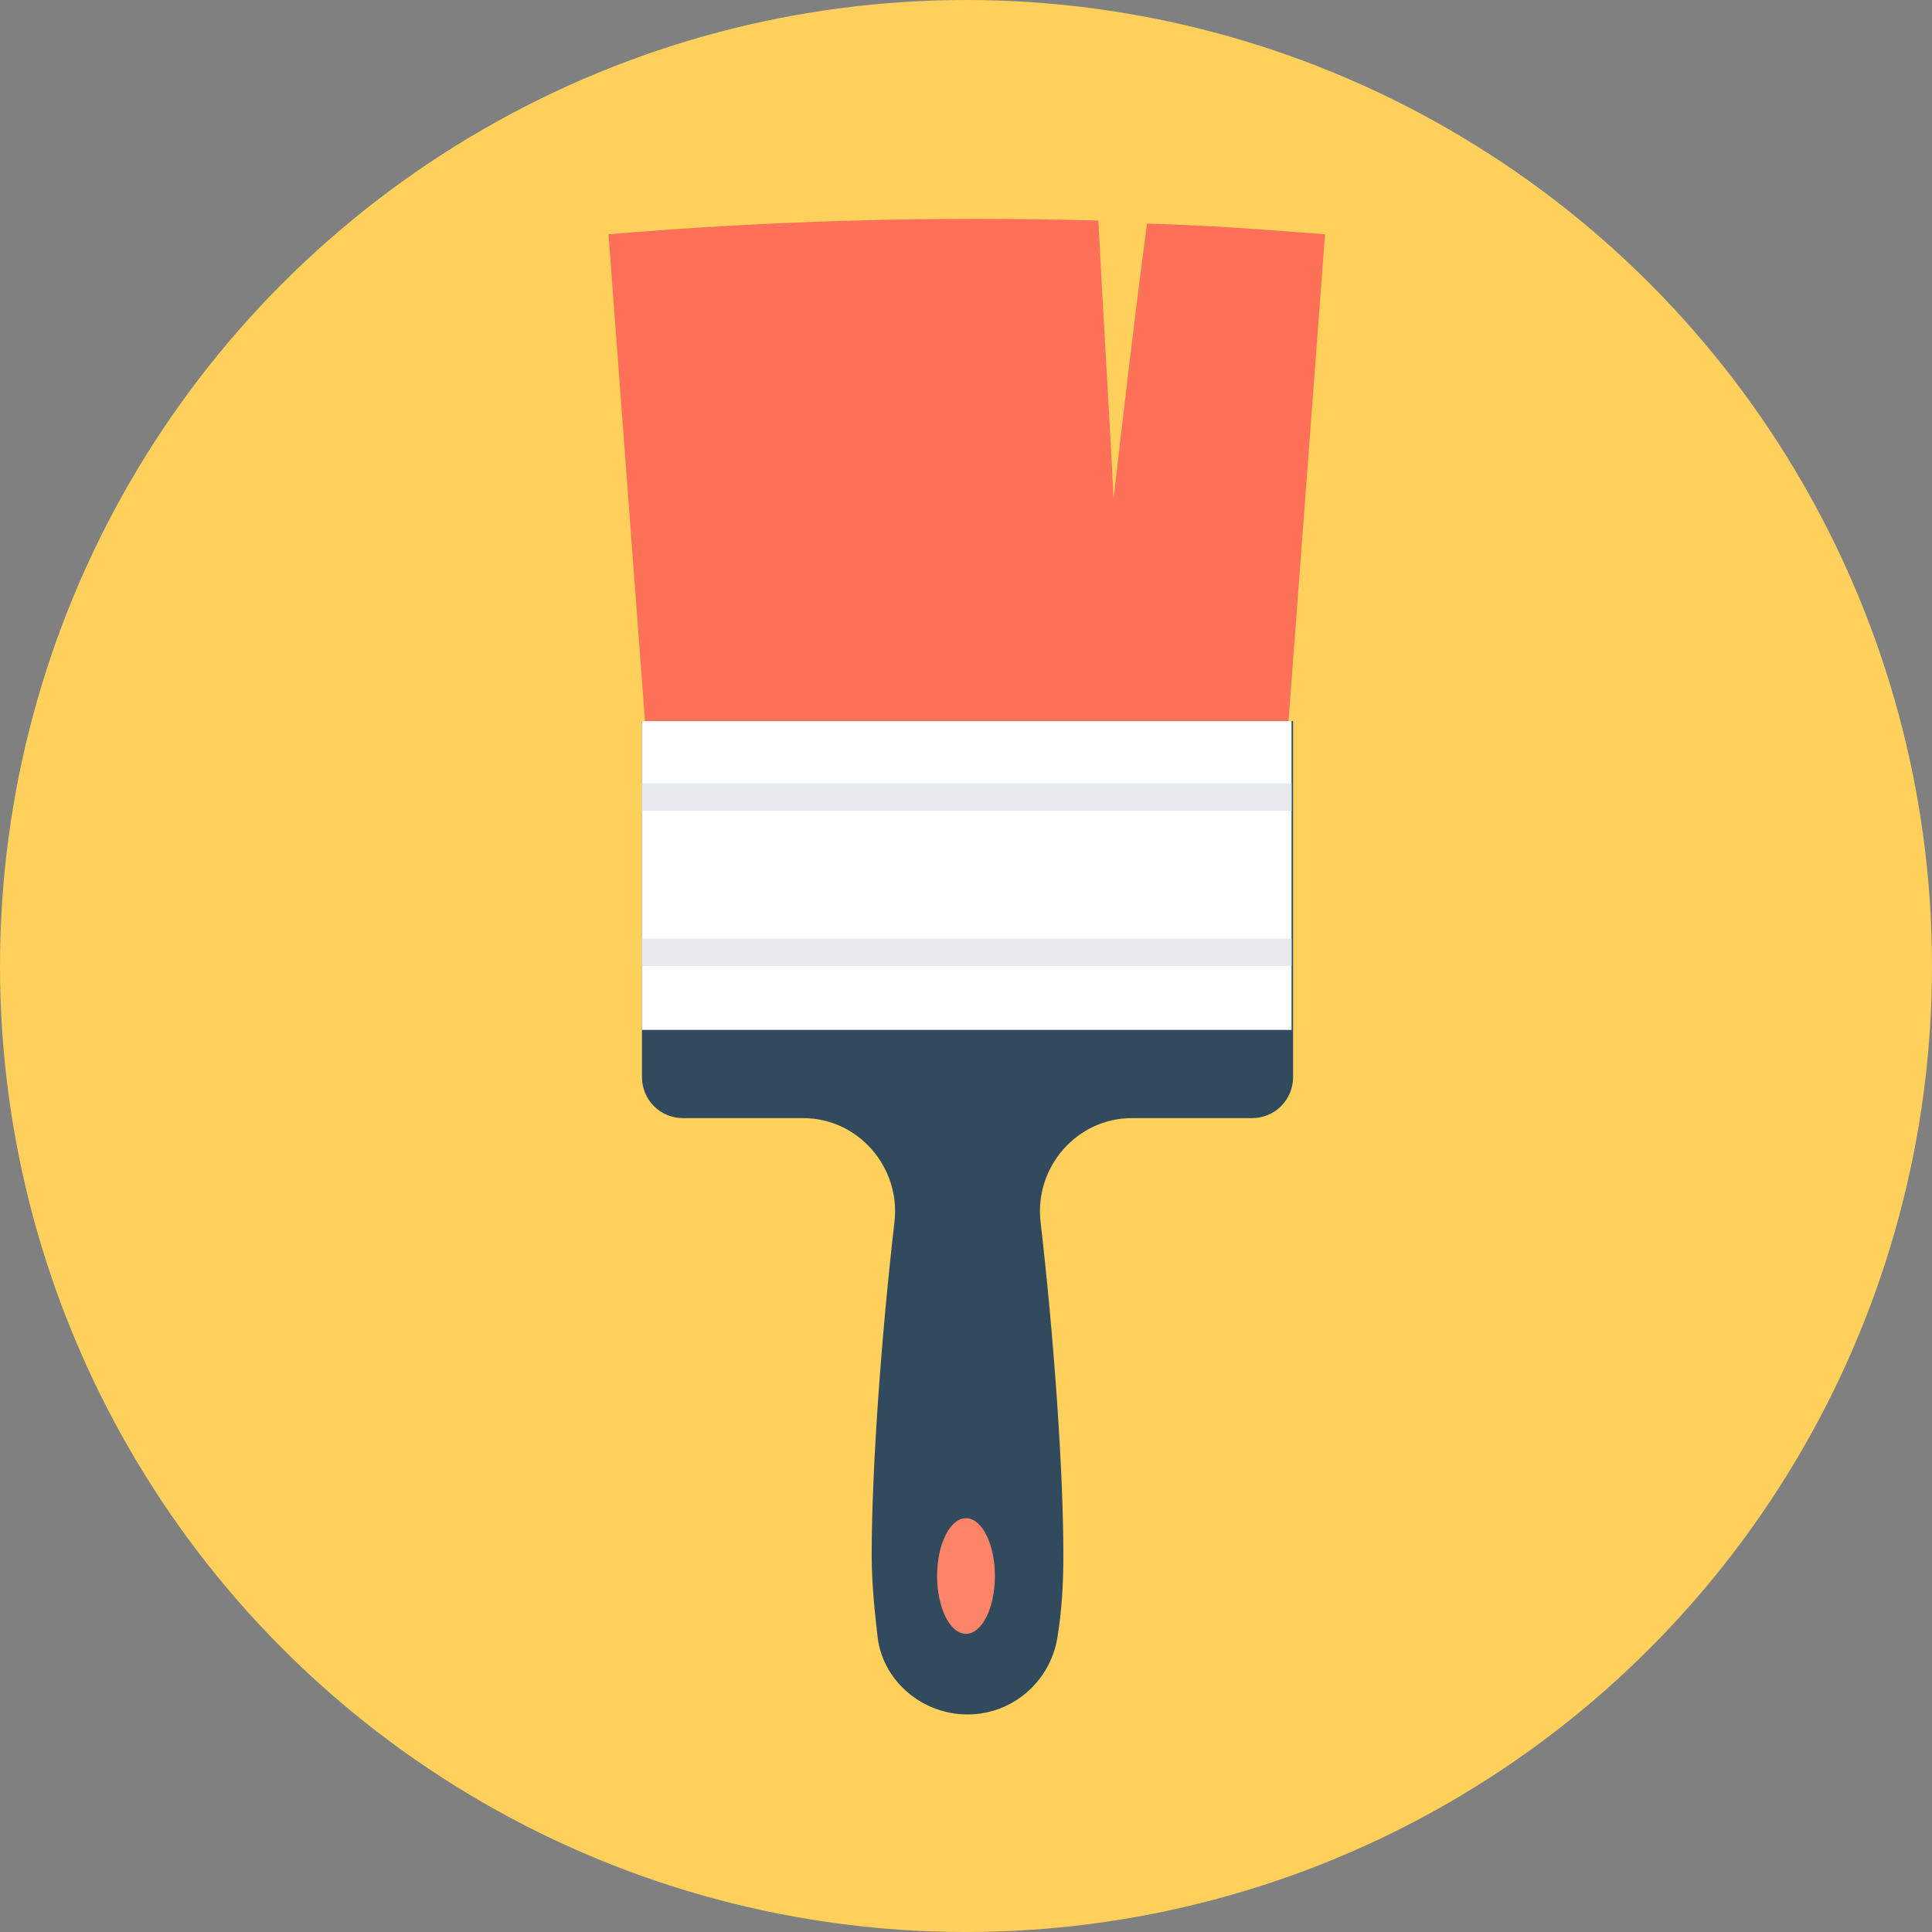 <?xml version="1.0" encoding="iso-8859-1"?>
<!-- Uploaded to: SVG Repo, www.svgrepo.com, Generator: SVG Repo Mixer Tools -->
<svg version="1.1" id="Layer_1" xmlns="http://www.w3.org/2000/svg" xmlns:xlink="http://www.w3.org/1999/xlink" 
	 viewBox="0 0 508 508" xml:space="preserve">
<rect x="0" y="0" width="508" height="508" fill="#808080" stroke="none"/>
<circle style="fill:#FFD05B;" cx="254" cy="254" r="254"/>
<path style="fill:#324A5E;" d="M168.8,189.6v93.6c0,6,4.8,10.8,10.8,10.8h31.6c14.4,0,25.6,12.8,24,27.2c-3.6,31.2-6,66-6,87.6
	c0,7.6,0.8,15.2,1.6,22c1.6,11.6,12,20,23.6,20s21.6-8.4,23.6-20c1.2-7.2,1.6-14.4,1.6-22c0-21.6-2.4-56.4-6-87.6
	c-1.6-14.4,9.6-27.2,24-27.2h31.6c6,0,10.8-4.8,10.8-10.8v-93.6H168.8z"/>
<rect x="168.8" y="189.6" style="fill:#FFFFFF;" width="170.8" height="81.2"/>
<g>
	<rect x="168.8" y="206" style="fill:#E6E9EE;" width="170.8" height="7.2"/>
	<rect x="168.8" y="246.8" style="fill:#E6E9EE;" width="170.8" height="7.2"/>
</g>
<path style="fill:#FF7058;" d="M338.8,189.6c3.2-42.8,6.4-85.6,9.6-128c-15.6-1.2-31.2-2.4-46.8-2.8c-3.2,24-6,48-8.8,72.4
	c-1.2-24.8-2.8-49.2-4-73.2c-42.8-1.2-86,0-128.8,3.6c3.2,42.8,6.4,85.6,9.6,128H338.8z"/>
<ellipse style="fill:#FD8469;" cx="254" cy="414.4" rx="7.6" ry="15.2"/>
</svg>
